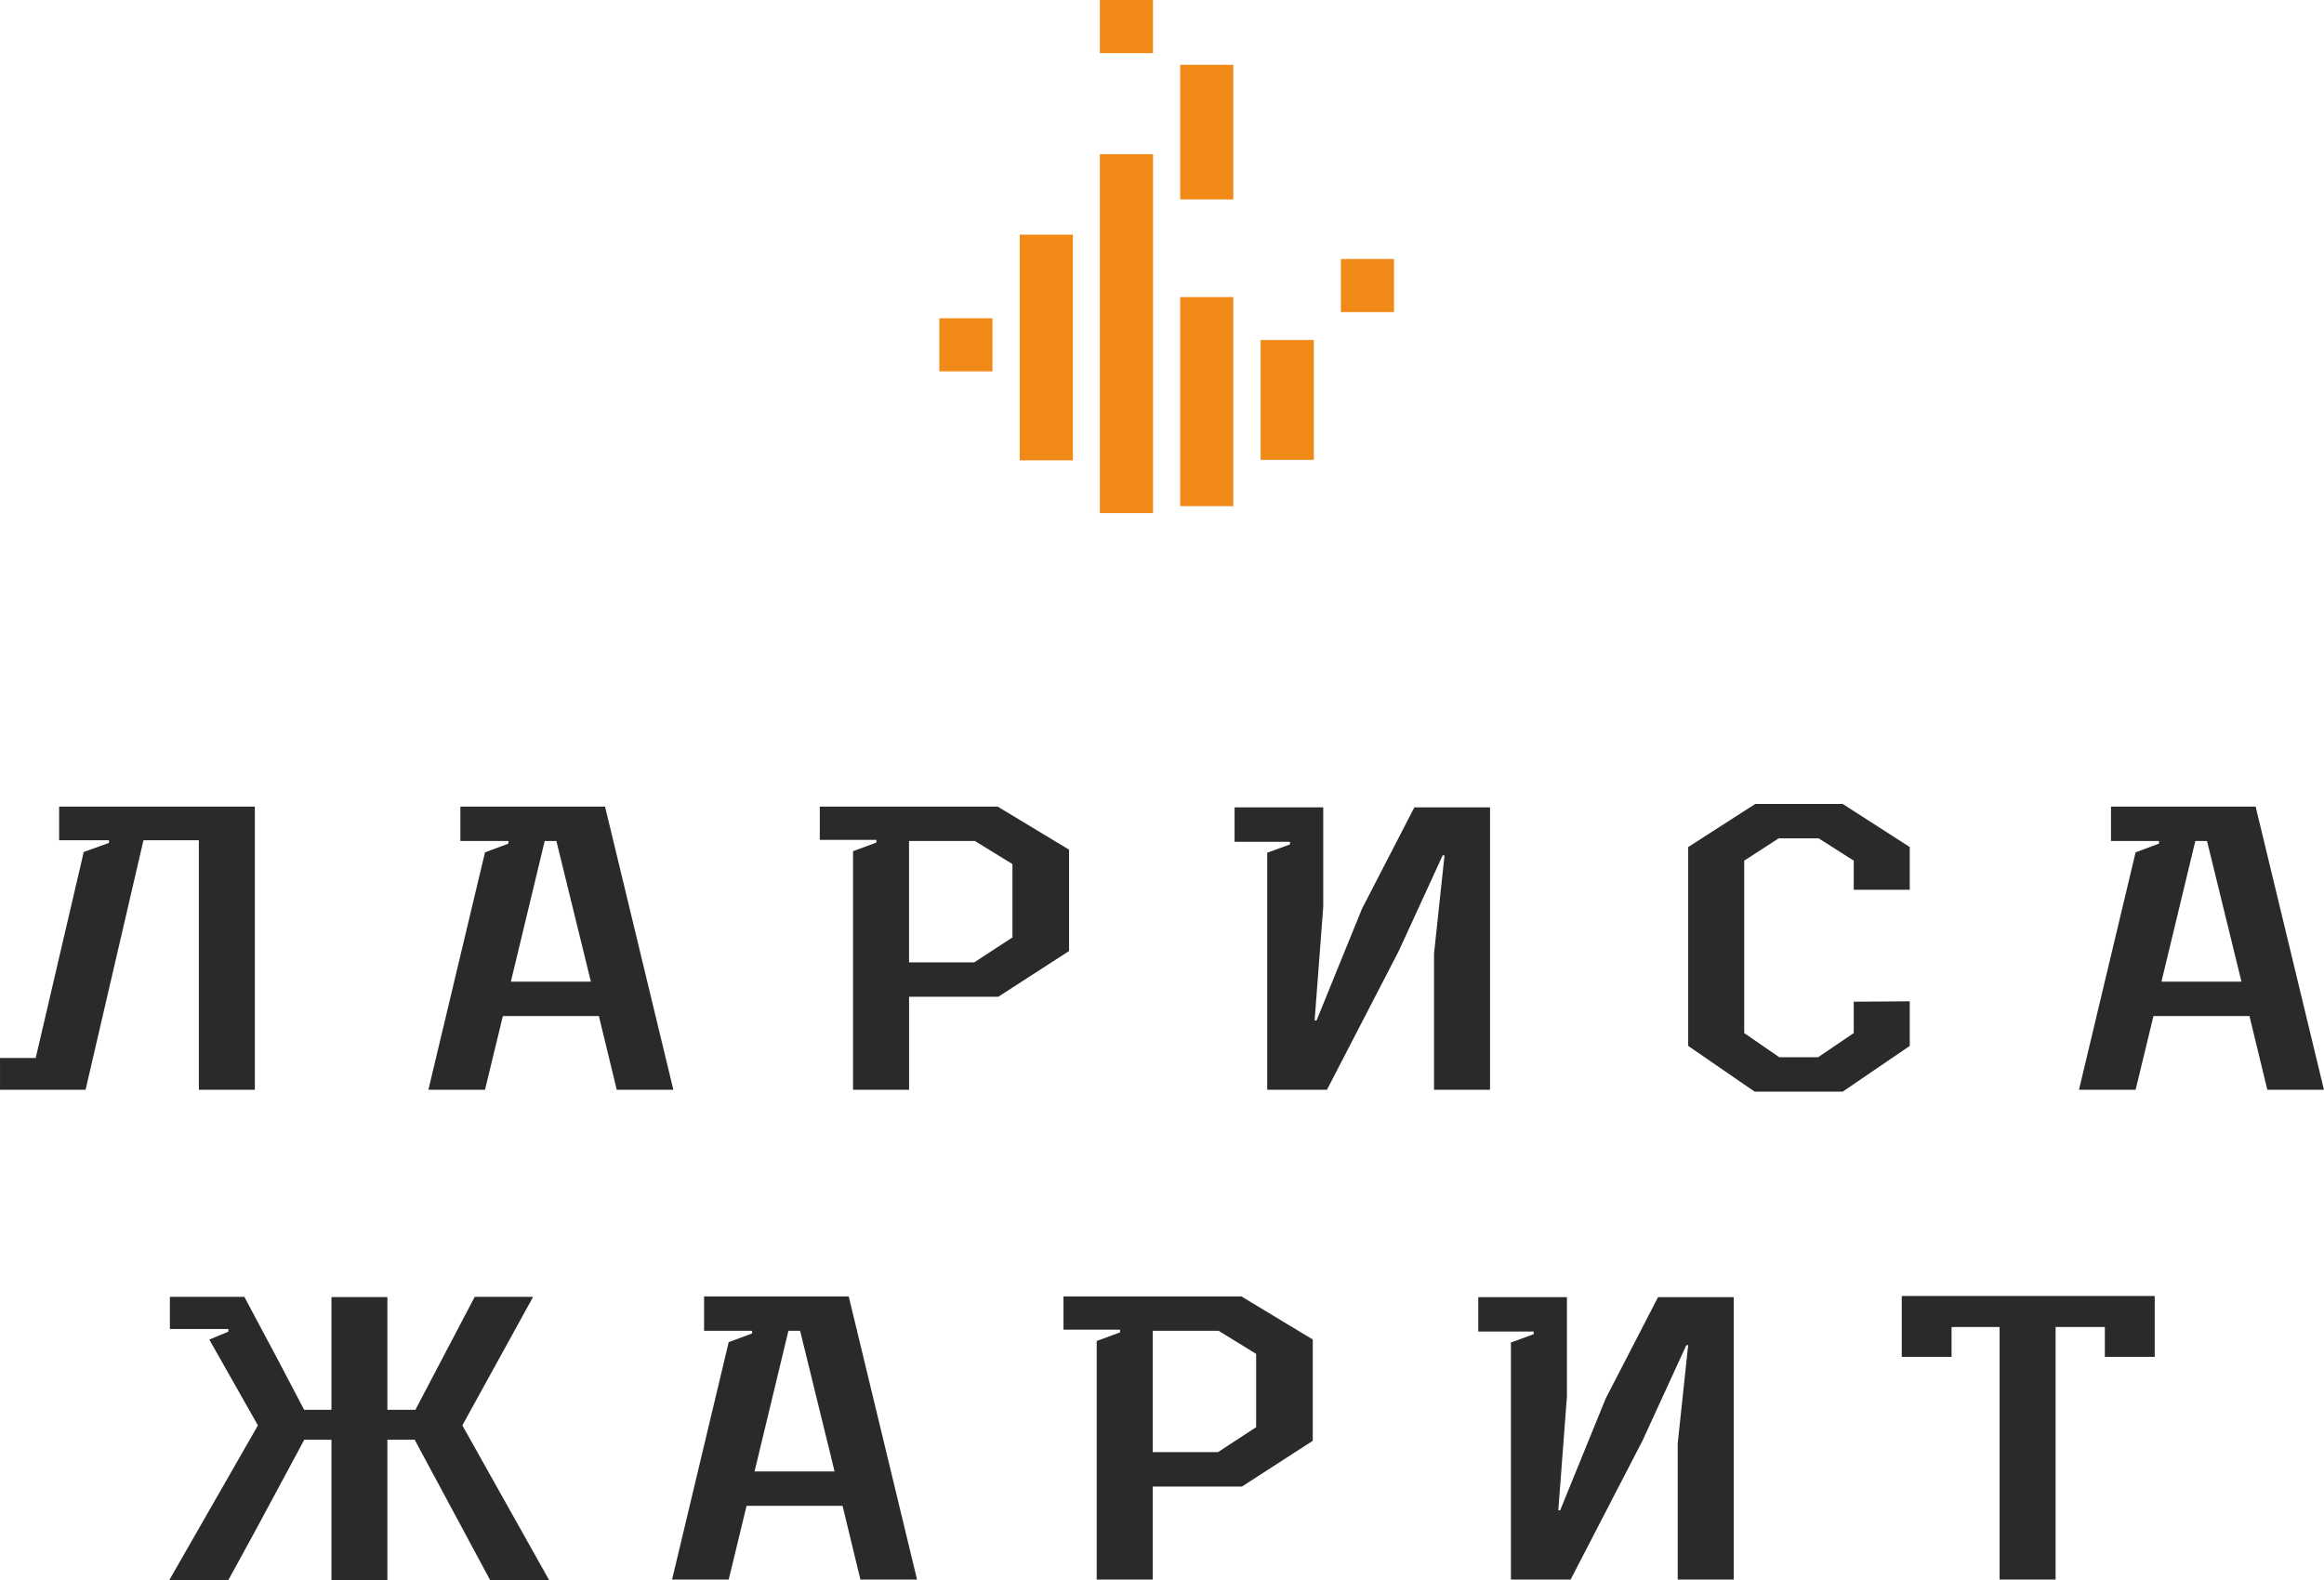 <?xml version="1.0" encoding="UTF-8"?> <!-- Creator: CorelDRAW --> <svg xmlns="http://www.w3.org/2000/svg" xmlns:xlink="http://www.w3.org/1999/xlink" xmlns:xodm="http://www.corel.com/coreldraw/odm/2003" xml:space="preserve" width="33mm" height="22.441mm" style="shape-rendering:geometricPrecision; text-rendering:geometricPrecision; image-rendering:optimizeQuality; fill-rule:evenodd; clip-rule:evenodd" viewBox="0 0 711.72 484"> <defs> <style type="text/css"> <![CDATA[ .fil1 {fill:#2B2A29} .fil0 {fill:#F18917} ]]> </style> </defs> <g id="Слой_x0020_1">  <g id="_2097191165920"> <polygon class="fil0" points="336.83,0 336.83,16.27 353.1,16.27 353.1,0 "></polygon> <polygon class="fil0" points="410.64,79.33 410.64,95.6 426.91,95.6 426.91,79.33 "></polygon> <polygon class="fil0" points="361.43,91 361.43,155.04 377.7,155.04 377.7,91 "></polygon> <polygon class="fil0" points="361.43,19.85 361.43,61.08 377.7,61.08 377.7,19.85 "></polygon> <polygon class="fil0" points="386.07,104.16 386.07,140.87 402.35,140.87 402.35,104.16 "></polygon> <polygon class="fil0" points="287.66,97.49 287.66,113.76 303.93,113.76 303.93,97.49 "></polygon> <polygon class="fil0" points="312.29,71.88 312.29,141.02 328.56,141.02 328.56,71.88 "></polygon> <polygon class="fil0" points="336.83,47.23 336.83,157.17 353.11,157.17 353.11,47.23 "></polygon> <g> <polygon class="fil1" points="18.1,257.38 18.1,247.07 78.04,247.07 78.04,333.81 60.89,333.81 60.89,257.38 43.93,257.38 26.2,333.81 -0,333.81 -0,324.08 10.93,324.08 25.64,260.97 33.37,258.19 33.37,257.38 "></polygon> <path class="fil1" d="M170.39 257.61l-3.58 0 -10.36 43.08 24.5 0 -10.56 -43.08zm-29.4 -10.54l44.3 0 20.92 86.74 -17.34 0 -5.47 -22.59 -29.4 0 -5.47 22.59 -17.34 0 17.34 -72.73 7.16 -2.66 0 -0.81 -14.7 0 0 -10.54z"></path> <path class="fil1" d="M298.37 294.78l11.69 -7.64 0 -22.46 -11.51 -7.07 -20.16 0 0 37.17 19.98 0zm29.03 -34.51l0 31.04 -21.67 14.01 -27.33 0 0 28.49 -17.16 0 0 -73.07 7.16 -2.66 0 -0.81 -17.34 0 0 -10.2 54.47 0 21.87 13.2z"></path> <polygon class="fil1" points="378.09,257.85 378.09,247.31 405.24,247.31 405.24,277.77 402.6,312.62 403.17,312.62 417.12,278.34 433.14,247.31 456.32,247.31 456.32,333.81 439.17,333.81 439.17,292.12 442.38,262.02 441.81,262.02 428.42,291.2 406.38,333.81 388.08,333.81 388.08,261.2 395.06,258.65 395.06,257.85 "></polygon> <polygon class="fil1" points="567.71,263.63 556.97,256.8 544.71,256.8 534.16,263.63 534.16,316.44 544.9,323.85 556.78,323.85 567.71,316.44 567.71,306.83 584.86,306.71 584.86,320.38 564.32,334.39 537.36,334.39 517.01,320.38 517.01,259.46 537.55,246.26 564.32,246.26 584.86,259.46 584.86,272.55 567.71,272.55 "></polygon> <path class="fil1" d="M675.9 257.61l-3.58 0 -10.37 43.08 24.5 0 -10.55 -43.08zm-29.41 -10.54l44.3 0 20.92 86.74 -17.34 0 -5.47 -22.59 -29.4 0 -5.47 22.59 -17.34 0 17.34 -72.73 7.16 -2.66 0 -0.81 -14.7 0 0 -10.54z"></path> <path class="fil1" d="M245.03 407.64l-3.58 0 -10.37 43.09 24.51 0 -10.56 -43.09zm-29.41 -10.53l44.3 0 20.92 86.74 -17.34 0 -5.47 -22.59 -29.4 0 -5.47 22.59 -17.34 0 17.34 -72.73 7.16 -2.66 0 -0.81 -14.7 0 0 -10.53z"></path> <path class="fil1" d="M373 444.81l11.69 -7.64 0 -22.46 -11.51 -7.07 -20.16 0 0 37.17 19.98 0zm29.03 -34.51l0 31.04 -21.68 14.01 -27.33 0 0 28.49 -17.16 0 0 -73.07 7.17 -2.66 0 -0.81 -17.34 0 0 -10.19 54.48 0 21.86 13.2z"></path> <polygon class="fil1" points="452.72,407.88 452.72,397.34 479.87,397.34 479.87,427.79 477.23,462.65 477.79,462.65 491.75,428.37 507.77,397.34 530.95,397.34 530.95,483.84 513.8,483.84 513.8,442.15 517,412.04 516.44,412.04 503.05,441.23 481,483.84 462.72,483.84 462.72,411.23 469.69,408.68 469.69,407.88 "></polygon> <polygon class="fil1" points="612.38,406.48 597.67,406.48 597.67,415.63 582.41,415.63 582.41,396.98 659.88,396.98 659.88,415.63 644.61,415.63 644.61,406.48 629.53,406.48 629.53,483.84 612.38,483.84 "></polygon> <polygon class="fil1" points="150.09,484 168.16,484 141.59,436.62 163.26,397.25 145.37,397.25 127.21,431.85 118.63,431.85 118.63,397.31 101.5,397.31 101.5,431.85 93.14,431.85 85.31,416.93 74.83,397.25 52.02,397.25 52.02,407.09 69.93,407.09 69.93,407.9 64.09,410.33 78.98,436.62 51.84,484 69.93,484 78.29,468.71 93.18,441.01 101.5,441.01 101.5,484 118.63,484 118.63,441.01 126.99,441.01 "></polygon> </g> </g> </g> </svg> 
